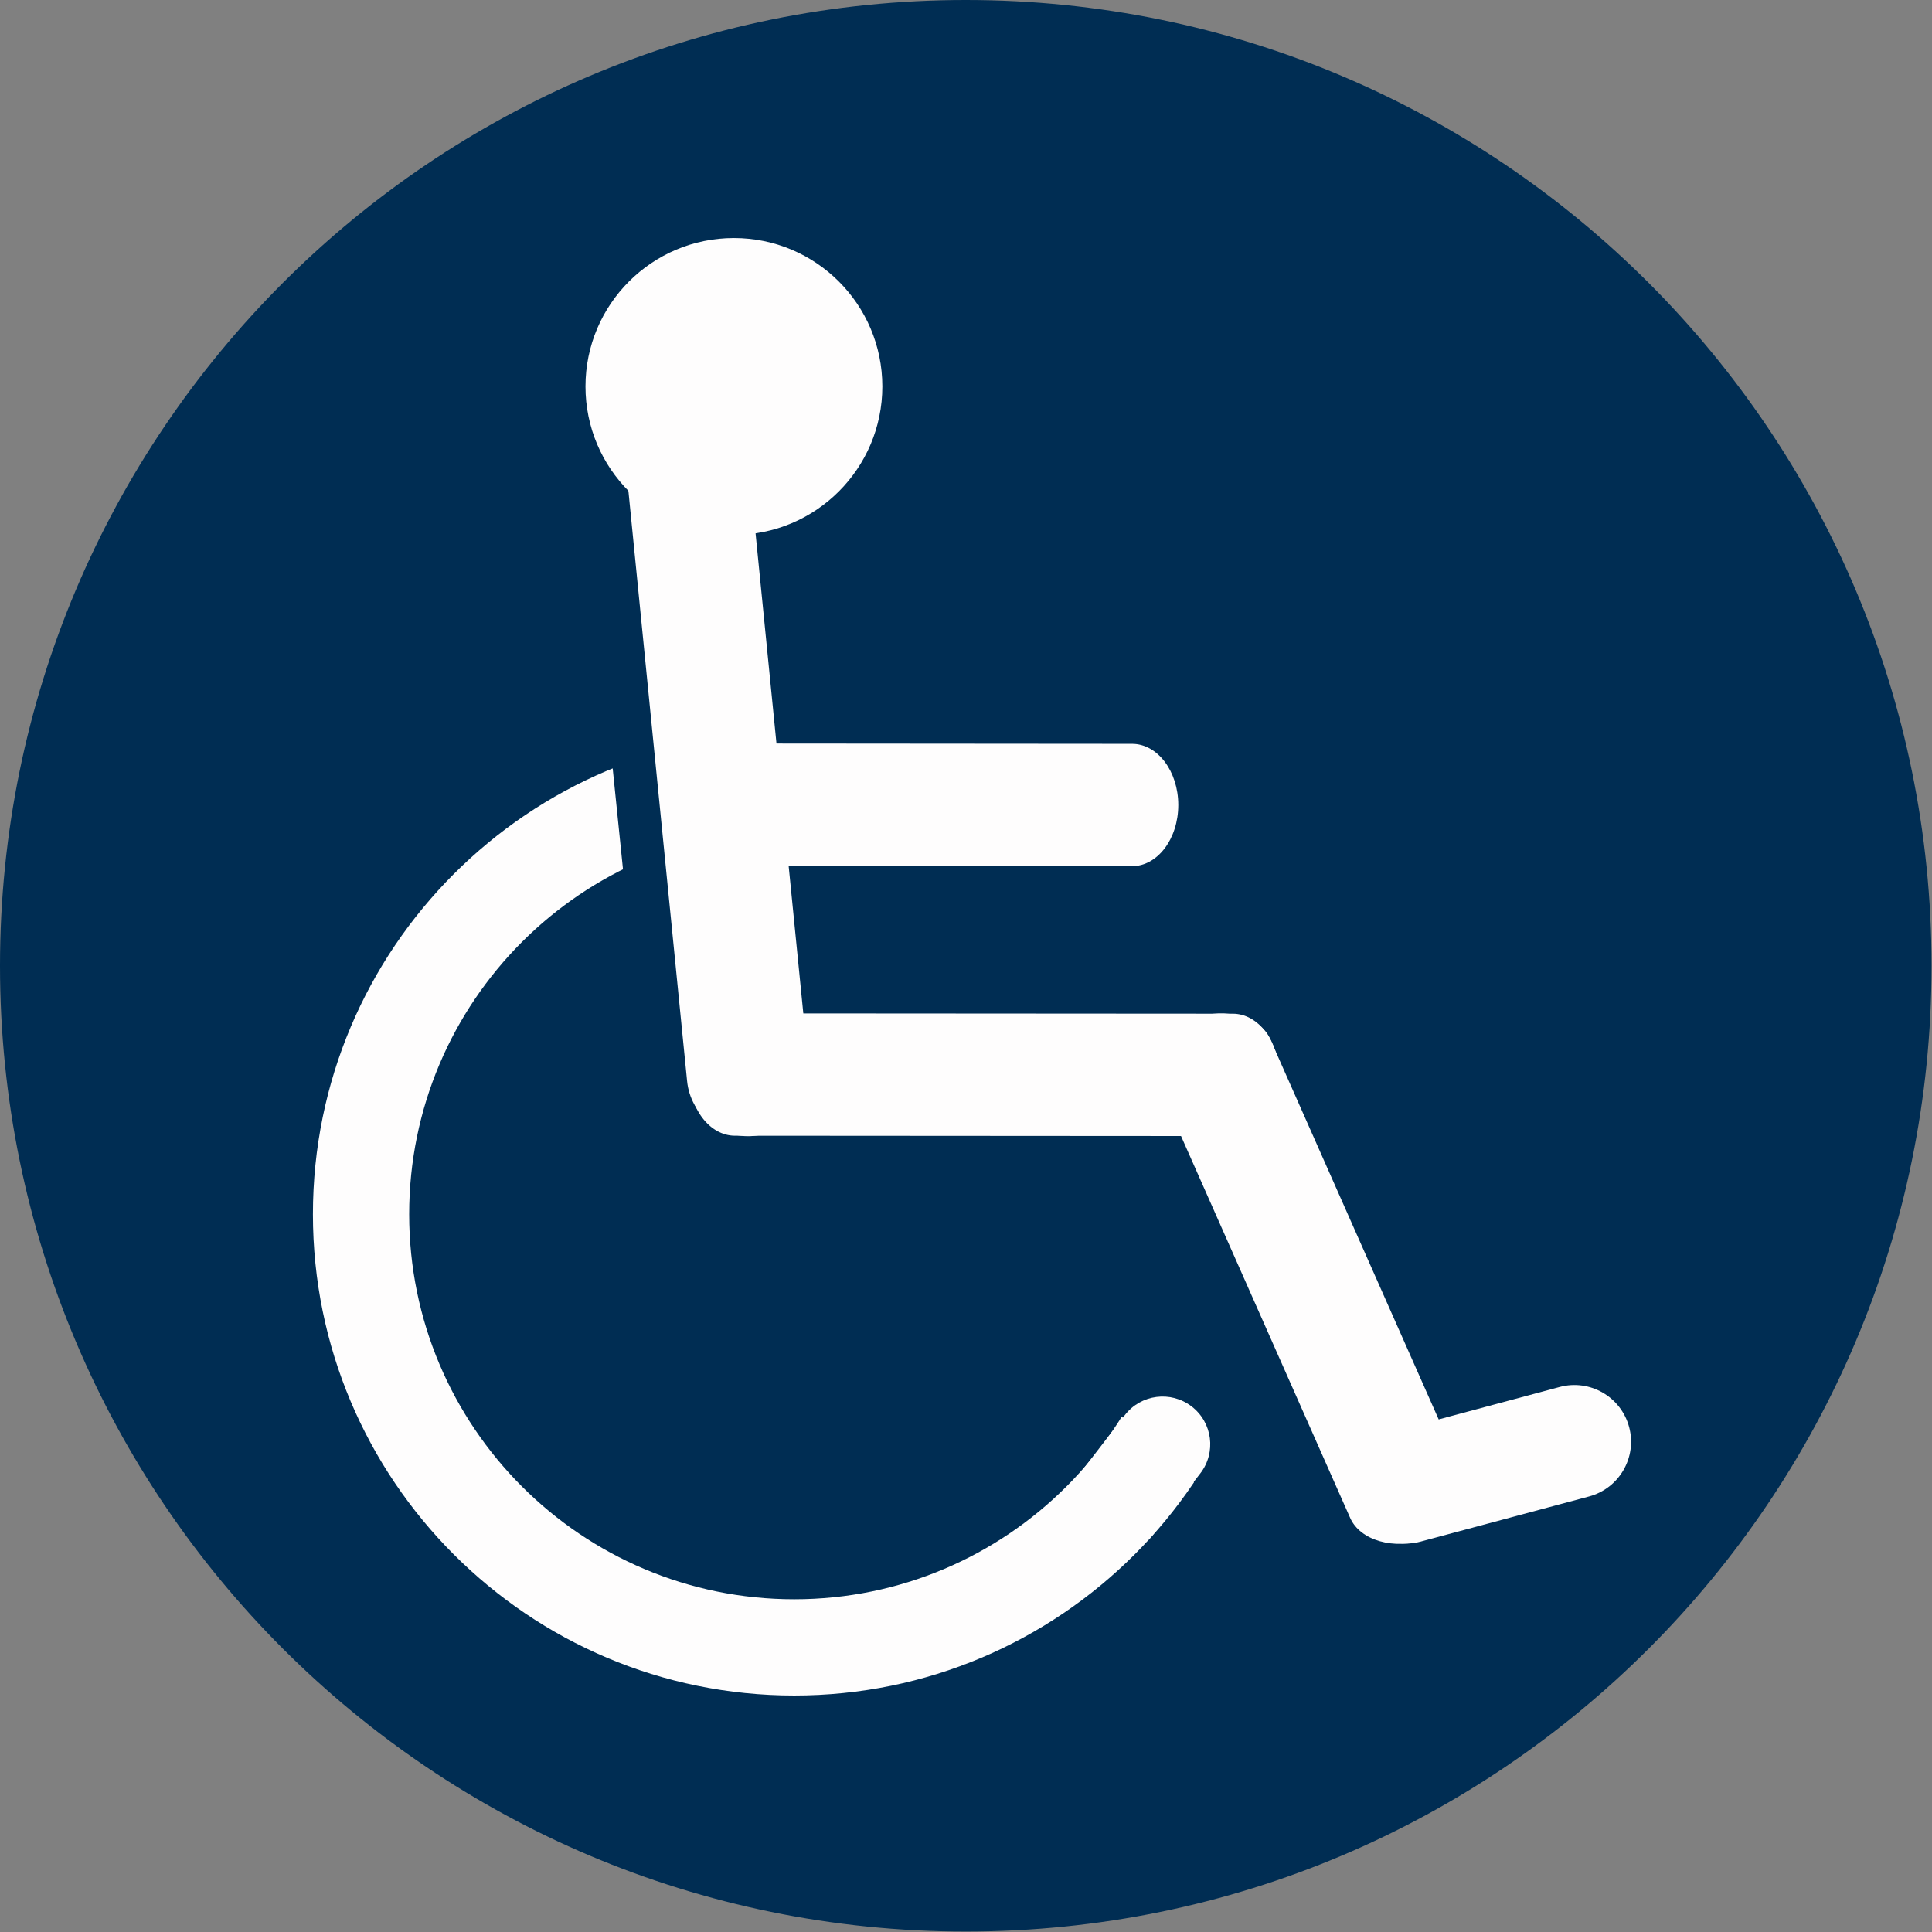 <?xml version="1.0" encoding="UTF-8" standalone="no"?><!DOCTYPE svg PUBLIC "-//W3C//DTD SVG 1.1//EN" "http://www.w3.org/Graphics/SVG/1.1/DTD/svg11.dtd"><svg width="100%" height="100%" viewBox="0 0 708 708" version="1.1" xmlns="http://www.w3.org/2000/svg" xmlns:xlink="http://www.w3.org/1999/xlink" xml:space="preserve" xmlns:serif="http://www.serif.com/" style="fill-rule:evenodd;clip-rule:evenodd;stroke-linejoin:round;stroke-miterlimit:2;"><rect x="0" y="0" width="708" height="708" fill="#808080" stroke="none"/><g id="Rollstuhl"><path id="Kreis-Blau-Kopie-3" serif:id="Kreis Blau Kopie 3" d="M353.917,0c195.462,0 353.916,158.454 353.916,353.917c0,195.462 -158.454,353.916 -353.916,353.916c-195.463,0 -353.917,-158.454 -353.917,-353.916c0,-195.463 158.454,-353.917 353.917,-353.917Z" style="fill:#002d53;"/><path id="Rad" d="M291.044,268.602c97.407,0 176.371,78.963 176.371,176.368c0,97.405 -78.964,176.368 -176.371,176.368c-97.407,0 -176.371,-78.963 -176.371,-176.368c0,-97.405 78.964,-176.368 176.371,-176.368Z" style="fill:#fefdfd;"/><path id="Radnabe" d="M291.042,303.877c77.926,0 141.097,63.171 141.097,141.095c0,77.924 -63.171,141.094 -141.097,141.094c-77.925,0 -141.097,-63.17 -141.097,-141.094c0,-77.924 63.172,-141.095 141.097,-141.095Z" style="fill:#002d53;"/><path id="Abdeckung-Rad" serif:id="Abdeckung Rad" d="M447.954,409.497l-211.94,-15.389l-15.007,-146.998l269.247,1.318l0,160.827l31.646,-0.18l-1.318,123.286l-52.964,38.019l-176.583,-159.987l156.919,-0.896Z" style="fill:#002d53;"/><path id="Form-1" serif:id="Form 1" d="M394.889,541.044l17.309,-22.452c5.892,-7.642 16.863,-9.061 24.505,-3.169c7.642,5.891 9.061,16.861 3.169,24.503l-17.309,22.452c-5.891,7.642 -16.862,9.061 -24.504,3.17c-7.642,-5.891 -9.061,-16.862 -3.17,-24.504Z" style="fill:#fefdfd;"/><path id="Kopf" d="M268.949,87.233c30.04,0 54.392,24.352 54.392,54.391c0,30.039 -24.352,54.391 -54.392,54.391c-30.04,0 -54.392,-24.352 -54.392,-54.391c0,-30.039 24.352,-54.391 54.392,-54.391Z" style="fill:#fefdfd;"/><path id="Oberkörper" d="M248.001,131.53c12.319,-1.225 23.299,7.769 24.524,20.088l23.879,240.115c1.225,12.319 -7.769,23.298 -20.088,24.524c-12.319,1.225 -23.299,-7.769 -24.524,-20.088l-23.879,-240.115c-1.225,-12.319 7.769,-23.299 20.088,-24.524Z" style="fill:#fefdfd;"/><path id="Oberschenkel" d="M468.713,393.909c-0.005,12.38 -7.595,22.411 -16.953,22.405l-182.402,-0.117c-9.359,-0.006 -16.941,-10.047 -16.937,-22.427c0.005,-12.38 7.595,-22.411 16.953,-22.405l182.403,0.117c9.358,0.006 16.94,10.047 16.936,22.427Z" style="fill:#fefdfd;"/><path id="Arm" d="M431.792,295.016c-0.005,12.38 -7.595,22.411 -16.953,22.405l-145.481,-0.118c-9.359,-0.006 -16.941,-10.046 -16.937,-22.426c0.005,-12.38 7.595,-22.411 16.953,-22.405l145.482,0.117c9.358,0.006 16.941,10.047 16.936,22.427Z" style="fill:#fefdfd;"/><path id="Unterschenkel" d="M437.815,372.972c11.638,-3.915 24.042,-0.383 27.706,7.889l71.414,161.239c3.664,8.272 -2.8,18.152 -14.438,22.067c-11.637,3.915 -24.041,0.383 -27.705,-7.89l-71.414,-161.238c-3.664,-8.273 2.8,-18.152 14.437,-22.067Z" style="fill:#fefdfd;"/><path id="Fuss" d="M509.801,524.824l61.773,-16.551c11.079,-2.969 22.467,3.606 25.435,14.684c2.969,11.079 -3.606,22.467 -14.685,25.435l-61.773,16.552c-11.079,2.969 -22.467,-3.606 -25.435,-14.685c-2.969,-11.079 3.606,-22.466 14.685,-25.435Z" style="fill:#fefdfd;"/></g></svg>